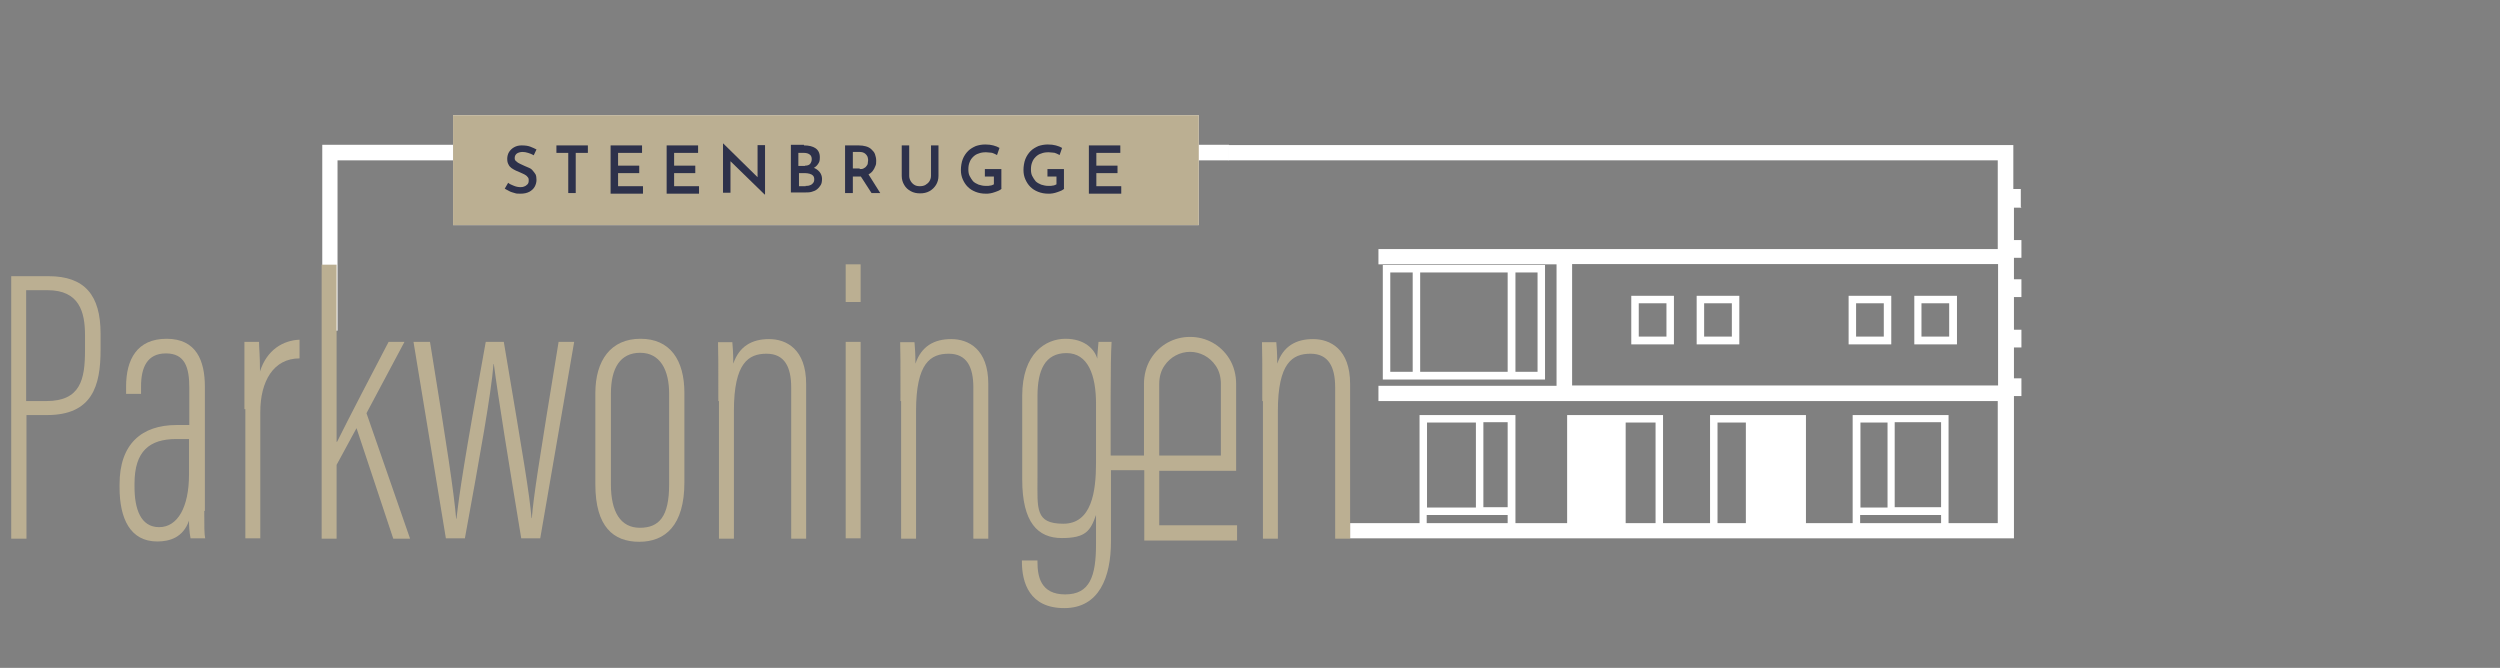 <?xml version="1.0" encoding="UTF-8"?>
<svg id="Laag_1" xmlns="http://www.w3.org/2000/svg" version="1.1" viewBox="0 0 802.9 214.5">
  <rect x="0" y="0" width="802.9" height="214.5" fill="#808080" stroke="none"/>
  <!-- Generator: Adobe Illustrator 29.3.1, SVG Export Plug-In . SVG Version: 2.1.0 Build 151)  -->
  <defs>
    <style>
      .st0 {
        isolation: isolate;
      }

      .st1 {
        fill: #fff;
      }

      .st2 {
        fill: #2d314b;
      }

      .st3 {
        fill: #bbaf92;
      }
    </style>
  </defs>
  <polygon class="st1" points="385 37 145.5 37 145.5 46.5 103.5 46.5 103.5 106.2 108.4 106.2 108.4 51.5 145.5 51.5 145.5 72.3 385 72.3 385 51.5 394.7 51.5 394.7 46.5 385 46.5 385 37"/>
  <rect class="st3" x="145.5" y="37" width="239.5" height="35.3"/>
  <g class="st0">
    <g class="st0">
      <path class="st2" d="M171.3,49.8c-.5-.3-1.1-.5-1.7-.7s-1.2-.3-1.8-.3-1.4.2-1.8.5c-.4.3-.7.8-.7,1.4s.1.8.5,1.1c.3.3.7.6,1.2.8s1,.5,1.5.7c.5.2.9.4,1.4.6.5.2.9.5,1.2.9s.7.8.9,1.2.3,1.1.3,1.8-.2,1.5-.6,2.2c-.4.7-1,1.2-1.7,1.6-.8.4-1.7.6-2.8.6s-1.3,0-1.9-.2-1.2-.3-1.7-.6-1-.5-1.5-.8l1.1-1.9c.3.3.7.5,1.2.7s.9.4,1.3.5.9.2,1.3.2.9,0,1.3-.2c.4-.1.8-.4,1.1-.7.3-.3.4-.7.4-1.3s-.1-.8-.4-1.1c-.2-.3-.6-.6-1-.8-.4-.2-.8-.4-1.3-.6s-1-.4-1.4-.6c-.5-.2-.9-.5-1.4-.8-.4-.3-.8-.7-1-1.2-.3-.5-.4-1.1-.4-1.8s.2-1.6.6-2.2c.4-.6.9-1.1,1.6-1.5.7-.4,1.5-.6,2.4-.6,1.1,0,2,.1,2.8.4.8.3,1.4.6,2,.9l-.9,1.9Z"/>
      <path class="st2" d="M178.6,46.7h10.2v2.4h-3.9v12.9h-2.4v-12.9h-3.8v-2.4Z"/>
      <path class="st2" d="M196.1,46.7h10.1v2.4h-7.7v4.1h6.8v2.4h-6.8v4.2h8v2.4h-10.4v-15.3Z"/>
      <path class="st2" d="M214.1,46.7h10.1v2.4h-7.7v4.1h6.8v2.4h-6.8v4.2h8v2.4h-10.4v-15.3Z"/>
      <path class="st2" d="M245.6,62.5l-11.7-11.4.7.3v10.5c0,0-2.4,0-2.4,0v-15.8h.1l11.6,11.4-.6-.2v-10.7s2.4,0,2.4,0v15.8h0Z"/>
      <path class="st2" d="M258.2,46.7c1.6,0,2.8.3,3.7.9.9.6,1.4,1.6,1.4,2.9s-.2,1.6-.6,2.2-1,1.1-1.7,1.4-1.5.5-2.5.5l-.4-1.3c1.1,0,2.1.2,3,.5.9.3,1.6.8,2.1,1.4.5.6.8,1.4.8,2.2s-.1,1.5-.4,2-.7,1-1.2,1.4-1,.6-1.7.8-1.3.2-1.9.2h-4.8v-15.3h4.2ZM258.6,53.2c.7,0,1.3-.2,1.6-.6.3-.4.5-.9.5-1.5s-.2-1.2-.7-1.5c-.4-.3-1-.5-1.8-.5h-1.8v4.2h2.1ZM258.7,59.7c.5,0,1,0,1.4-.2.4-.1.8-.4,1-.7.3-.3.4-.7.4-1.2s-.1-.9-.4-1.2-.7-.5-1.1-.6-.9-.2-1.4-.2h-2v4.2h2.2Z"/>
      <path class="st2" d="M275.8,46.7c.8,0,1.6.1,2.3.3.7.2,1.3.5,1.8,1s.9.9,1.1,1.5.4,1.3.4,2.1,0,1.2-.3,1.8c-.2.6-.5,1.1-.9,1.6s-1,.9-1.6,1.2c-.7.3-1.5.5-2.5.5h-2.2v5.3h-2.5v-15.3h4.3ZM276.1,54.3c.5,0,1,0,1.4-.3.4-.2.6-.4.8-.7s.4-.5.4-.9.1-.6.1-.9,0-.5-.1-.8c0-.3-.2-.6-.4-.9s-.5-.5-.8-.7c-.4-.2-.8-.3-1.3-.3h-2.3v5.3h2.2ZM278.8,55.8l3.9,6.2h-2.8l-4-6.2h2.9Z"/>
      <path class="st2" d="M292,56.5c0,.6.2,1.2.5,1.7.3.5.7.9,1.2,1.2.5.3,1.1.4,1.7.4s1.3-.1,1.8-.4c.5-.3,1-.7,1.3-1.2s.5-1.1.5-1.7v-9.8h2.4v9.8c0,1.1-.3,2.1-.8,2.9-.5.8-1.2,1.5-2.1,2-.9.5-1.9.7-3,.7s-2.1-.2-3-.7c-.9-.5-1.6-1.1-2.1-2-.5-.8-.8-1.8-.8-2.9v-9.8h2.4v9.8Z"/>
      <path class="st2" d="M321.7,60.6c-.2.2-.5.4-.9.6-.4.2-.8.3-1.3.5-.5.2-1,.3-1.5.4s-1,.1-1.4.1c-1.2,0-2.3-.2-3.3-.6-1-.4-1.8-.9-2.5-1.6-.7-.7-1.2-1.5-1.6-2.4s-.6-1.9-.6-3,.2-2.5.6-3.5c.4-1,1-1.9,1.7-2.6.7-.7,1.6-1.2,2.5-1.6.9-.3,1.9-.5,3-.5s1.8.1,2.6.3,1.5.5,2,.8l-.8,2.3c-.3-.2-.6-.3-1-.5s-.8-.3-1.3-.3c-.4,0-.8-.1-1.2-.1-.9,0-1.7.1-2.4.4-.7.2-1.3.6-1.8,1.1-.5.5-.9,1.1-1.1,1.7-.3.7-.4,1.5-.4,2.3s.1,1.5.4,2.1c.3.6.7,1.2,1.1,1.7.5.5,1.1.8,1.8,1.1.7.2,1.4.4,2.3.4s.9,0,1.4-.1c.4,0,.8-.2,1.2-.4v-2.5h-2.9v-2.4h5.3v6.3Z"/>
      <path class="st2" d="M341.8,60.6c-.2.2-.5.4-.9.6-.4.2-.8.3-1.3.5-.5.2-1,.3-1.5.4s-1,.1-1.4.1c-1.2,0-2.3-.2-3.3-.6-1-.4-1.8-.9-2.5-1.6-.7-.7-1.2-1.5-1.6-2.4s-.6-1.9-.6-3,.2-2.5.6-3.5c.4-1,1-1.9,1.7-2.6.7-.7,1.6-1.2,2.5-1.6.9-.3,1.9-.5,3-.5s1.8.1,2.6.3,1.5.5,2,.8l-.8,2.3c-.3-.2-.6-.3-1-.5s-.8-.3-1.3-.3c-.4,0-.8-.1-1.2-.1-.9,0-1.7.1-2.4.4-.7.2-1.3.6-1.8,1.1-.5.5-.9,1.1-1.1,1.7-.3.7-.4,1.5-.4,2.3s.1,1.5.4,2.1c.3.6.7,1.2,1.1,1.7.5.5,1.1.8,1.8,1.1.7.2,1.4.4,2.3.4s.9,0,1.4-.1c.4,0,.8-.2,1.2-.4v-2.5h-2.9v-2.4h5.3v6.3Z"/>
      <path class="st2" d="M349.7,46.7h10.1v2.4h-7.7v4.1h6.8v2.4h-6.8v4.2h8v2.4h-10.4v-15.3Z"/>
    </g>
  </g>
  <g>
    <path class="st1" d="M537.6,95h-13.7v15.6h13.7v-15.6ZM535.2,108.1h-8.9v-10.7h8.9v10.7Z"/>
    <path class="st1" d="M558.6,95h-13.7v15.6h13.7v-15.6ZM556.2,108.1h-8.9v-10.7h8.9v10.7Z"/>
    <path class="st1" d="M607.4,95h-13.7v15.6h13.7v-15.6ZM605,108.1h-8.9v-10.7h8.9v10.7Z"/>
    <path class="st1" d="M628.5,95h-13.7v15.6h13.7v-15.6ZM626,108.1h-8.9v-10.7h8.9v10.7Z"/>
    <path class="st1" d="M444.1,85.1v36.8h52.1v-36.8s-52.1,0-52.1,0ZM453.7,119.4h-7.2v-31.9h7.2v31.9ZM484.2,119.4h-28.1v-31.9h28.1v31.9ZM493.8,119.4h-7.1v-31.9h7.1v31.9Z"/>
    <path class="st1" d="M649,66.4v-5.7h-2.4v-14.1h-252v4.9h247v28.5h-198.9v4.9h57.2v39h-57.2v4.9h198.9v39.2h-15.8v-34.7h-30.8v34.7h-15v-34.7h-30.8v34.7h-15.1v-34.7h-30.8v34.7h-16.6v-34.7h-30.8v34.7h-22.3v4.9h213.2v-45.7h2.4v-5.7h-2.4v-9.9h2.4v-5.7h-2.4v-10.5h2.4v-5.7h-2.4v-6.9h2.4v-5.7h-2.4v-10.4h2.4l-.2-.3ZM458.3,135.7h15.7v27.3h-15.7v-27.3ZM484.2,168h-26v-2.6h26v2.6ZM484.2,162.9h-7.8v-27.3h7.8v27.3ZM531.7,168h-9.6v-32.3h9.6v32.3ZM551.6,135.7h9.1v32.3h-9.1v-32.3ZM597.5,135.7h8.7v27.3h-8.7v-27.3ZM623.4,168h-26v-2.6h26v2.6ZM623.4,162.9h-14.9v-27.3h14.9v27.3ZM641.7,123.8h-136.8v-39h136.8v39Z"/>
  </g>
  <g>
    <path class="st3" d="M3.6,88.7h12c11.6,0,16.7,6.1,16.7,18.4v5.3c0,11.4-2.6,20.9-17.2,20.9h-6.6v39.7H3.6v-84.3ZM8.4,128.8h6.5c11,0,12.4-7,12.4-16.3v-4.9c0-7.5-1.9-14.4-12-14.4h-6.9v35.7h0Z"/>
    <path class="st3" d="M65.6,164.1c0,4.7,0,7.5.3,8.8h-4.7c-.4-1.9-.5-4.4-.5-5.7-1.9,5.5-6.3,6.7-10.2,6.7-8.7,0-12.1-7.4-12.1-17.3v-1.1c0-12.9,7.1-19,18.3-19h4.1v-12c0-6.5-1.4-11-7.5-11s-8,4.6-8,10.6v2.4h-4.8v-2.4c0-8.5,3.4-15.3,13-15.3s12.3,7.1,12.3,15.4v39.9h-.2ZM60.7,141h-4.1c-8.6,0-13.4,3.9-13.4,14.3v1.1c0,6.9,1.9,12.9,7.9,12.9s9.6-6.5,9.6-16.9v-11.4h0Z"/>
    <path class="st3" d="M78.5,131.4c0-9.9,0-16.9,0-21.6h4.7c0,2.1.3,4.3.3,9.5,2.2-7,7.5-10,12.7-10.2v6c-8.4,0-12.6,7.4-12.6,17.2v40.6h-4.8v-41.5h-.2Z"/>
    <path class="st3" d="M108.3,141.8h0c3.4-6.9,12.2-23.8,16.5-32h5.1l-12.2,22.9,14,40.3h-5.4l-11.8-35.5-6.4,11.8v23.7h-4.8v-88h4.8v56.9h.1Z"/>
    <path class="st3" d="M138.1,109.8c5.5,34,7.6,47.7,8.4,56.8h.1c1-8.6,2.4-18.3,9.4-56.8h5.8c6.5,38.6,8.2,48.5,8.9,56.6h.1c.6-7.2,2-16.3,8.6-56.6h5l-10.9,63.1h-6.1c-3.9-23.6-7.5-45.8-8.8-56h-.1c-.8,9.8-4.2,28.6-9.2,56h-6.1l-10.4-63.1h5.3Z"/>
    <path class="st3" d="M219.8,126.2v28.7c0,13.9-6.2,19.1-14.5,19.1s-14.1-4.8-14.1-18.5v-29.2c0-10.6,5-17.5,14.5-17.5s14.1,6.8,14.1,17.4ZM196.2,126.4v29.2c0,8.8,3.1,13.9,9.3,13.9s9.4-3.6,9.4-13.9v-29.2c0-7.6-2.9-13.1-9.3-13.1s-9.4,4.9-9.4,13.1Z"/>
    <path class="st3" d="M230.7,128.8c0-12.5,0-15.6-.1-18.9h4.6c.1,1.4.3,3.3.3,6.9,1.9-5.6,6-7.9,11.5-7.9s11.9,3.2,11.9,14.4v49.7h-4.8v-48.6c0-6.5-2.1-10.8-7.9-10.8s-10.5,2.9-10.5,18.4v41h-4.8v-44.2h-.2Z"/>
    <path class="st3" d="M271.6,109.8h4.8v63.1h-4.8s0-63.1,0-63.1ZM271.6,84.9h4.8v12.1h-4.8v-12.1Z"/>
    <path class="st3" d="M289.2,128.8c0-12.5,0-15.6-.1-18.9h4.6c.1,1.4.3,3.3.3,6.9,1.9-5.6,6-7.9,11.5-7.9s11.9,3.2,11.9,14.4v49.7h-4.8v-48.6c0-6.5-2.1-10.8-7.9-10.8s-10.5,2.9-10.5,18.4v41h-4.8v-44.2h-.2Z"/>
    <path class="st3" d="M405.4,128.8c0-12.5,0-15.6-.1-18.9h4.6c.1,1.4.3,3.3.3,6.9,1.9-5.6,6-7.9,11.5-7.9s11.9,3.2,11.9,14.4v49.7h-4.8v-48.6c0-6.5-2.1-10.8-7.9-10.8s-10.5,2.9-10.5,18.4v41h-4.8v-44.2h-.2Z"/>
  </g>
  <path class="st3" d="M372.3,168.8v-17.6h24.7v-27.9c0-2.8-.7-5.7-2.2-8.1-2.8-4.5-7.5-7-12.6-7s-9.8,2.5-12.6,7c-1.5,2.4-2.2,5.3-2.2,8.1v23h-10.7v-19c0-8.3.1-14.5.3-17.5h-4.2c-.1,1.6-.4,3.8-.4,5.4-.8-2.9-3.9-6.4-10.2-6.4s-13.9,4.6-13.9,18.3v26.9c0,13.8,5,18.8,12.7,18.8s9.2-2.3,11-7.4v9.4c0,10.3-2,16.1-9.9,16.1s-8.9-5.8-8.9-10.4v-.5h-5v.4c0,6.7,2.4,14.9,13.6,14.9s15-9.9,15-21.4v-22.9h10.7v22.6h29.8v-4.9h-25ZM372.3,123.3c0-2.1.5-4.2,1.7-5.9,1.9-2.8,5-4.4,8.2-4.4s6.3,1.6,8.2,4.4c1.2,1.7,1.7,3.8,1.7,5.9v23h-19.8v-23h0ZM352,148.6c0,9.3-1.4,19.6-10.5,19.6s-8.3-4.8-8.3-14.7v-26.3c0-8.3,2.4-13.8,9.3-13.8s9.5,7,9.5,16.3v18.8h0Z"/>
</svg>